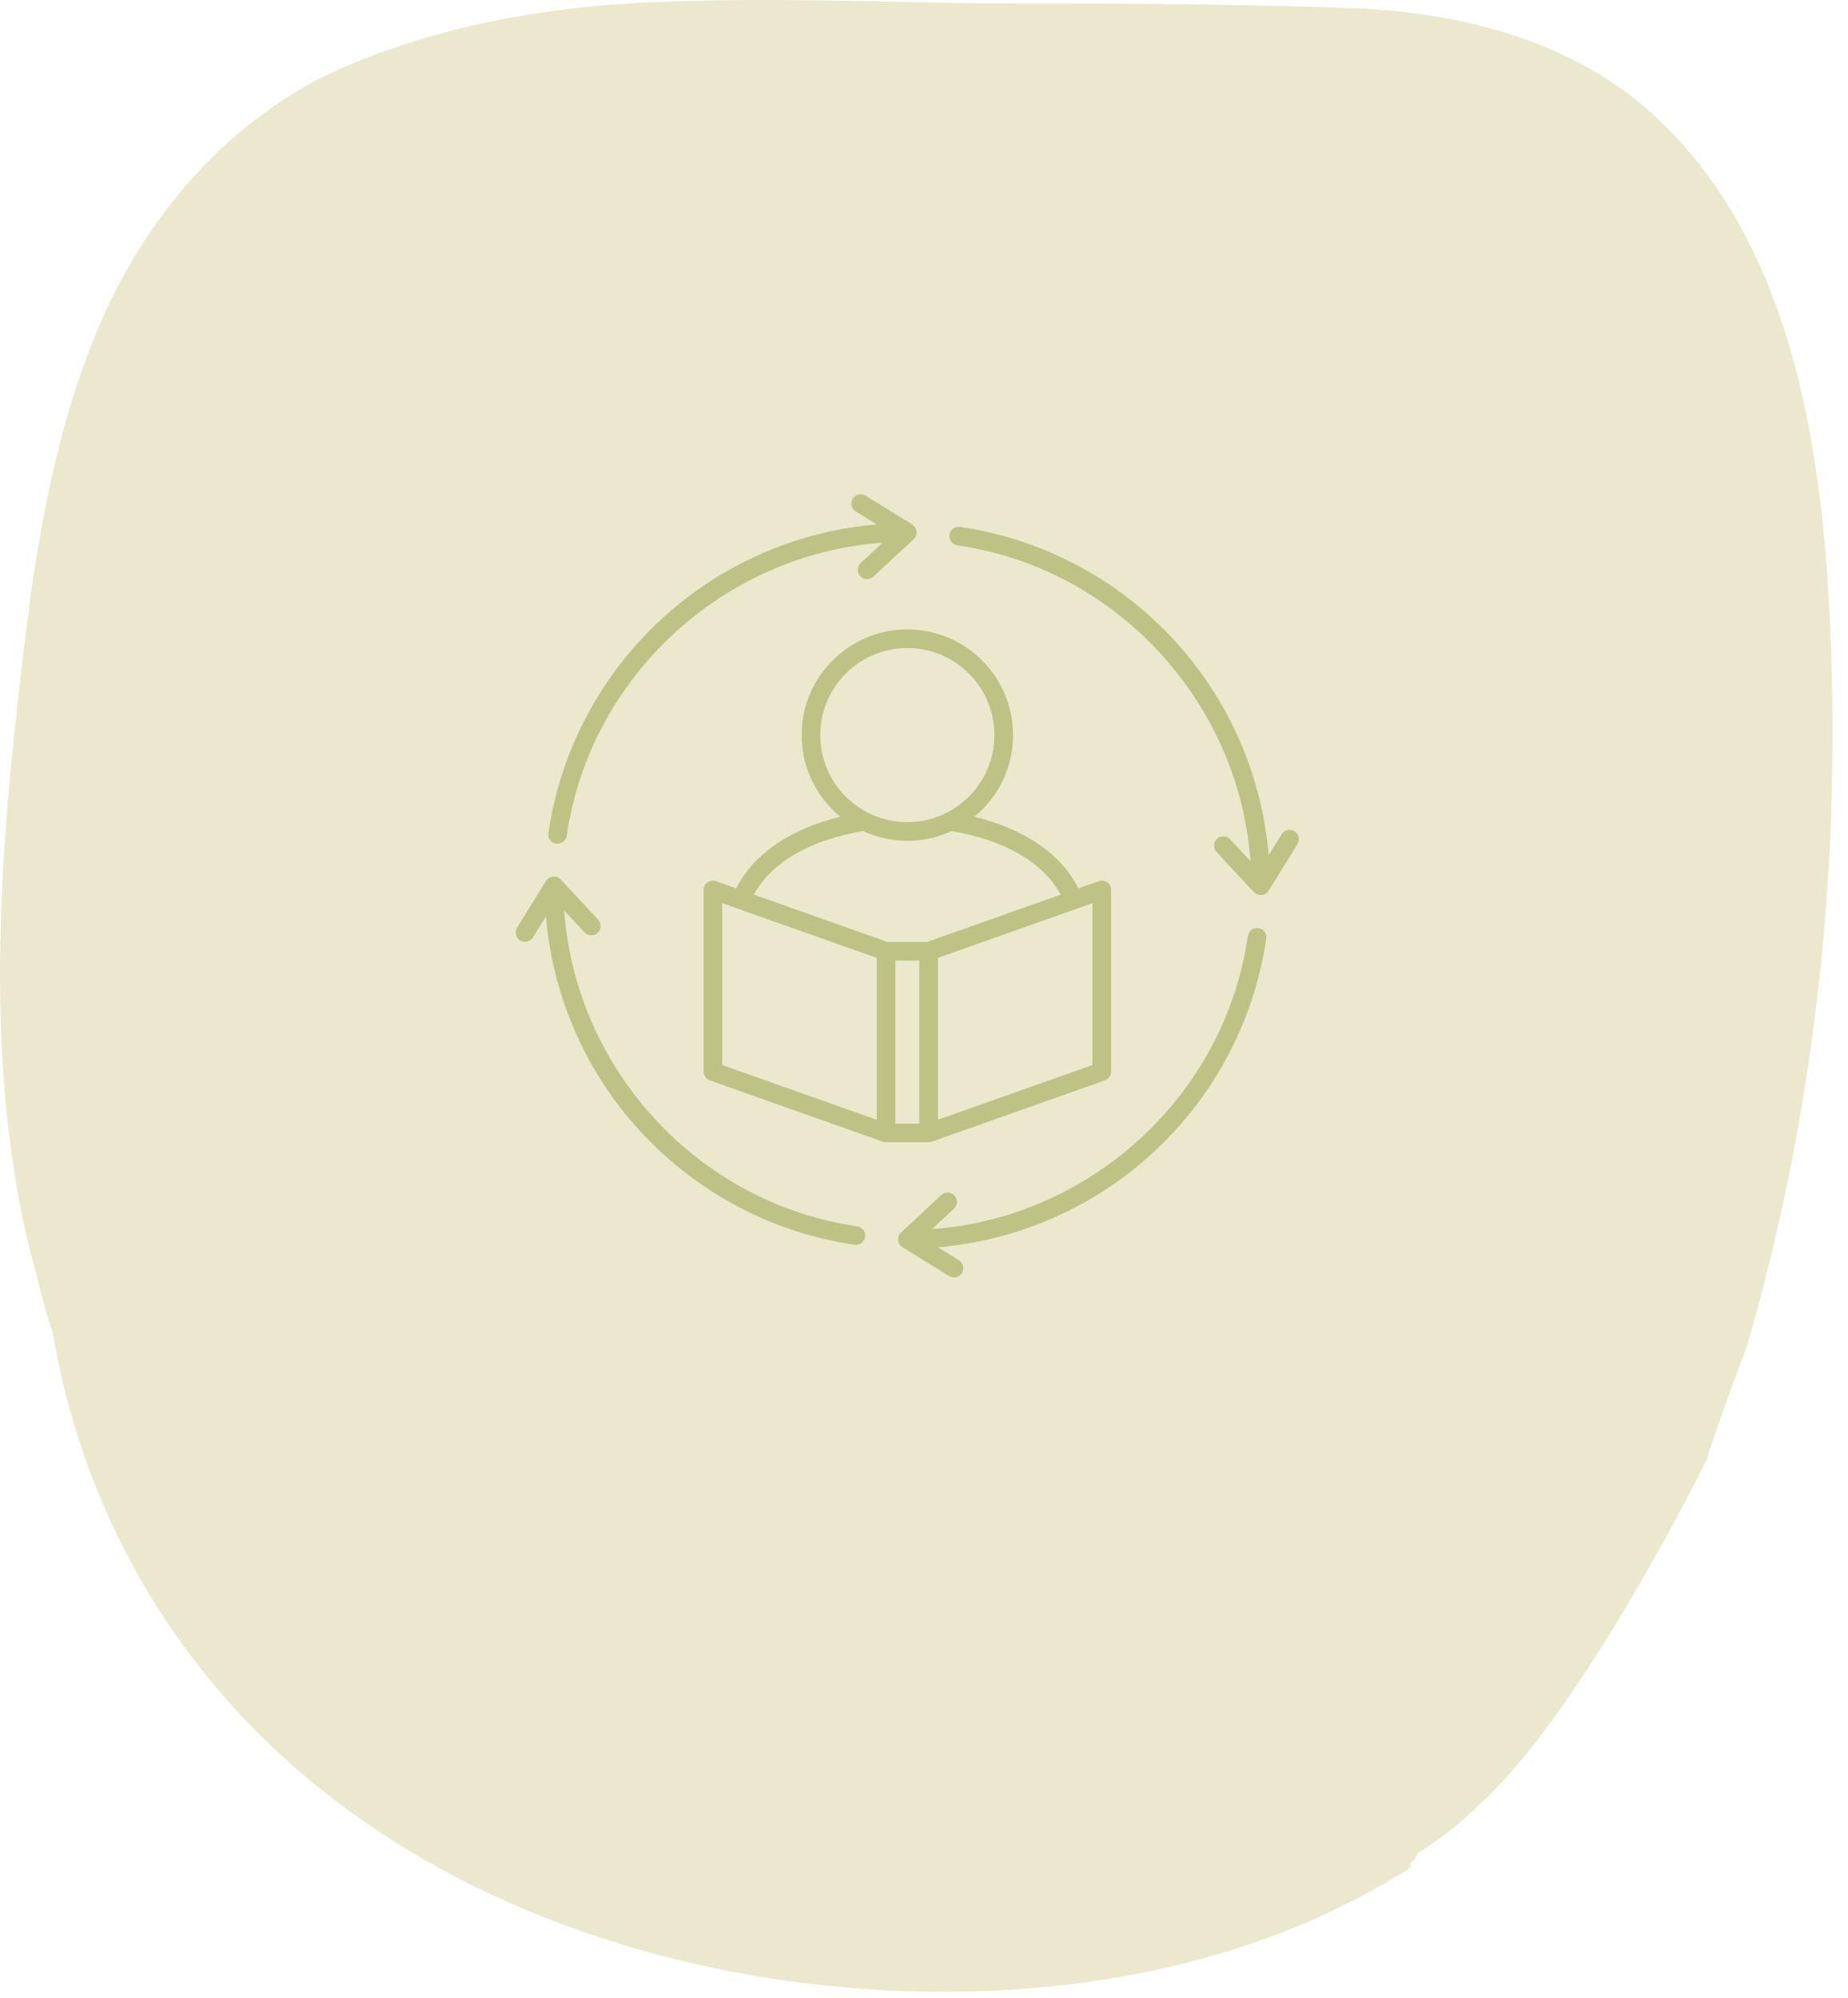 <svg fill="none" height="93" viewBox="0 0 86 93" width="86" xmlns="http://www.w3.org/2000/svg"><path d="m65.863 86.458.1-.2c1.1-.7 2-1.4 2.9-2.3 4.8-4.3 10.6-16.1 10.6-16.1l.1-.4s1.1-3.2 1.7-4.7c2.9-9.9 4.2-20.3 4-30.7-.2-9.6-1.3-21.4-9.5-27.7-3.9-2.9-8.8-3.9-13.5-4-5.6-.2-11.3-.2-16.9-.2-5.3-.1-10.8-.3-16.1 0-4.8.3-9.8 1.3-14.2 3.4-4.3 2.2-7.6 5.8-9.8 10.2-2.2 4.5-3.2 9.4-3.9 14.4-1.2 9.6-2.3 19.9-.1 29.5.4 1.5.7 2.9 1.2 4.4 1.1 6.5 4 12.6 8.5 17.5 6.4 7 15.4 11 24.8 12.5 9.7 1.5 20.4.5 29-4.6.3-.2.6-.3.9-.6-.1-.2.2-.3.2-.4z" fill="#ece8ce"/><path d="m43.215 53.158c.051 0 .099-.009.145-.025l0.0 0 8.059-2.854c.173-.061.289-.225.289-.409v-8.453c0-.141-.068-.273-.183-.354-.115-.081-.262-.102-.395-.055l-.944.334c-.789-1.587-2.506-2.764-4.84-3.334 1.097-.903 1.798-2.27 1.798-3.798 0-2.713-2.207-4.919-4.919-4.919-2.712 0-4.919 2.207-4.919 4.919 0 1.528.701 2.895 1.798 3.798-2.334.57-4.05 1.747-4.84 3.334l-.944-.334c-.133-.047-.28-.027-.395.055-.115.081-.183.213-.183.354v8.453c0 .184.116.347.289.409l8.059 2.854 0-0c.045.016.094.025.145.025h1.98zm-.434-.867h-1.113v-7.586h1.113zm8.059-2.727-7.192 2.547v-7.533l7.192-2.547zm-12.668-15.353c0-2.234 1.818-4.052 4.052-4.052s4.052 1.818 4.052 4.052c0 2.234-1.818 4.05-4.052 4.05s-4.052-1.817-4.052-4.05zm1.996 4.466c.626.289 1.322.452 2.056.452s1.43-.163 2.056-.452c2.471.408 4.288 1.472 5.079 2.959l-6.22 2.203h-1.831l-6.22-2.203c.791-1.486 2.608-2.55 5.079-2.959zm-6.56 3.354 7.192 2.547v7.533l-7.192-2.547zm26.776-2.749-1.345 2.171c-.001.002-.003.004-.004.005-.006.009-.012.018-.019.027-.003.004-.006.008-.009.012-.009.011-.019.022-.029.033-.001.001-.003.003-.004.004-.01.01-.021.019-.032.028-.004.003-.008.006-.012.009-.008.006-.017.013-.026.018-.004.003-.009.005-.014.008-.009.005-.018.01-.028.015-.004.002-.009.004-.014.007-.01.005-.021.009-.031.013-.004.002-.008.003-.012.004-.012.004-.025.007-.038.011-.003.001-.005.002-.008.002-.016.003-.032.006-.048.007-0 0-.001 0-.001 0-.014.001-.028.002-.041.002-0 0-.001 0-.001 0-.001 0-.001-0-.002-0-.045-0-.089-.007-.13-.02-.001-0-.001-.001-.002-.001-.013-.004-.026-.009-.039-.015-.003-.001-.005-.003-.008-.004-.01-.005-.02-.01-.03-.015-.004-.002-.008-.005-.012-.008-.008-.005-.016-.01-.024-.015-.005-.003-.01-.007-.014-.011-.007-.005-.013-.01-.02-.015-.005-.004-.009-.009-.014-.013-.006-.005-.012-.011-.017-.017-.002-.002-.004-.003-.005-.005l-1.739-1.87c-.163-.175-.153-.45.022-.613.175-.163.45-.153.613.022l.945 1.017c-.537-7.4-6.22-13.616-13.639-14.697-.237-.035-.401-.255-.367-.492.035-.237.255-.401.492-.366 3.972.579 7.619 2.573 10.271 5.614 2.364 2.712 3.79 6.1 4.091 9.664l.604-.974c.126-.204.394-.266.597-.14.204.126.266.393.14.597zm-1.457 4.4c-.579 3.972-2.573 7.62-5.614 10.272-2.712 2.364-6.099 3.79-9.662 4.092l.973.602c.204.126.267.393.141.597-.082.133-.224.206-.369.206-.078 0-.157-.021-.228-.065l-2.171-1.343c-.002-.001-.004-.003-.005-.004-.009-.006-.018-.013-.027-.019-.004-.003-.007-.005-.011-.008-.012-.009-.023-.019-.034-.03-0-0-.001-.001-.001-.001-.011-.011-.021-.022-.031-.034-.003-.004-.005-.007-.008-.011-.007-.009-.013-.018-.019-.027-.003-.004-.005-.009-.008-.013-.005-.009-.011-.019-.015-.028-.002-.004-.004-.009-.006-.013-.005-.01-.009-.021-.013-.032-.002-.004-.003-.008-.004-.012-.004-.012-.007-.025-.01-.037-.001-.003-.002-.006-.002-.009-.003-.015-.006-.031-.007-.047 0-0-0-.001-0-.001-0-.003-0-.006-0-.009-.001-.011-.002-.022-.002-.034 0-.001 0-.003 0-.004 0-.006.001-.012.001-.018.001-.01.001-.02.002-.03.001-.006.002-.011.003-.017.002-.01.004-.02.006-.03.001-.005.003-.01.004-.015.003-.01.006-.021.01-.031.002-.005.003-.009.005-.014.004-.011.009-.021.014-.031.002-.004.004-.008.005-.011.007-.013.014-.025.022-.037.001-.001.001-.002.002-.003.009-.013.018-.025.028-.037.003-.004.006-.007.009-.01.007-.008.015-.016.023-.024.002-.002.003-.003.005-.005l1.87-1.74c.175-.163.45-.153.613.022.163.175.153.45-.022.613l-1.018.948c7.4-.537 13.617-6.221 14.698-13.641.035-.237.254-.401.492-.366.237.035.401.255.366.492zm-33.407-4.914c.579-3.972 2.573-7.619 5.614-10.271 2.712-2.364 6.1-3.79 9.664-4.091l-.975-.604c-.204-.126-.266-.393-.14-.597.126-.203.393-.266.597-.14l2.171 1.345c.002.001.004.003.005.004.009.006.018.012.027.019.004.003.008.006.011.009.012.009.023.019.033.03.001.001.002.002.004.004.01.01.019.021.028.032.003.004.006.008.009.012.006.009.013.017.018.026.003.004.005.009.008.013.005.009.011.018.015.028.002.004.004.009.006.013.005.01.009.021.013.031.002.004.003.008.004.012.004.013.008.025.011.038.001.003.001.005.002.007.003.016.006.032.007.048 0 0.0 0.0.001 0.0.001 0.0.002 0 .005 0.0.007.001.012.002.023.002.035 0 .002-0.0.003-0.0.004 0 .006-.001.011-.001.017-.001.01-.001.021-.002.031-.001.005-.002.011-.003.017-.002.01-.004.021-.006.031-.001.005-.002.01-.004.015-.003.011-.006.021-.01.031-.002.004-.003.009-.005.013-.004.011-.009.021-.014.032-.002.004-.003.007-.005.011-.007.013-.014.025-.022.037-.001.001-.001.002-.002.003-.009.013-.018.025-.028.037-.003.004-.006.007-.01.011-.007.008-.015.016-.022.023-.002.002-.003.003-.005.005l-1.87 1.739c-.084.078-.19.116-.295.116-.116 0-.232-.046-.318-.138-.163-.175-.153-.45.022-.613l1.017-.945c-7.4.537-13.616 6.22-14.697 13.639-.031.216-.217.371-.428.371-.021 0-.042-.002-.063-.004-.237-.035-.401-.255-.367-.492zm14.738 18.794c-.032.216-.217.371-.428.371-.021 0-.042-.002-.063-.005-3.972-.579-7.619-2.573-10.271-5.614-2.364-2.712-3.79-6.1-4.091-9.664l-.604.975c-.082.133-.224.205-.369.205-.078 0-.157-.021-.228-.065-.204-.126-.266-.393-.14-.597l1.345-2.171c.001-.002.003-.004.004-.005.006-.009.012-.018.019-.027.003-.004.006-.008.009-.011.009-.012.019-.023.03-.033.001-.001.002-.002.004-.004.01-.01.021-.019.032-.028.004-.003.008-.006.012-.009.009-.006.017-.013.026-.018.004-.003.009-.005.013-.008.009-.005.018-.011.028-.015.004-.002.009-.004.013-.006.01-.005.021-.009.031-.013.004-.002.008-.003.012-.004.012-.004.025-.008.038-.011.003-.001.005-.001.007-.002.016-.003.032-.006.048-.007 0 0 .001-0.0.001-0.0.002-0.0.005-0.0.007-0.0.011-.001.023-.002.035-.002.001 0 .003 0.0.004 0.0.006 0 .013.001.019.001.009.001.019.001.029.002.006.001.013.002.019.003.009.002.019.003.028.005.006.001.012.003.018.004.009.003.019.005.028.009.005.002.011.004.016.006.01.004.019.008.029.013.005.002.009.004.014.006.012.006.023.013.035.02.002.001.004.002.005.003.013.009.025.018.036.028.004.003.007.007.011.01.008.007.016.014.023.022.002.002.004.003.005.005l1.739 1.87c.163.175.153.45-.022.613s-.45.153-.613-.022l-.945-1.017c.537 7.4 6.22 13.616 13.639 14.697.237.035.401.255.366.492z" fill="#bec385"/></svg>